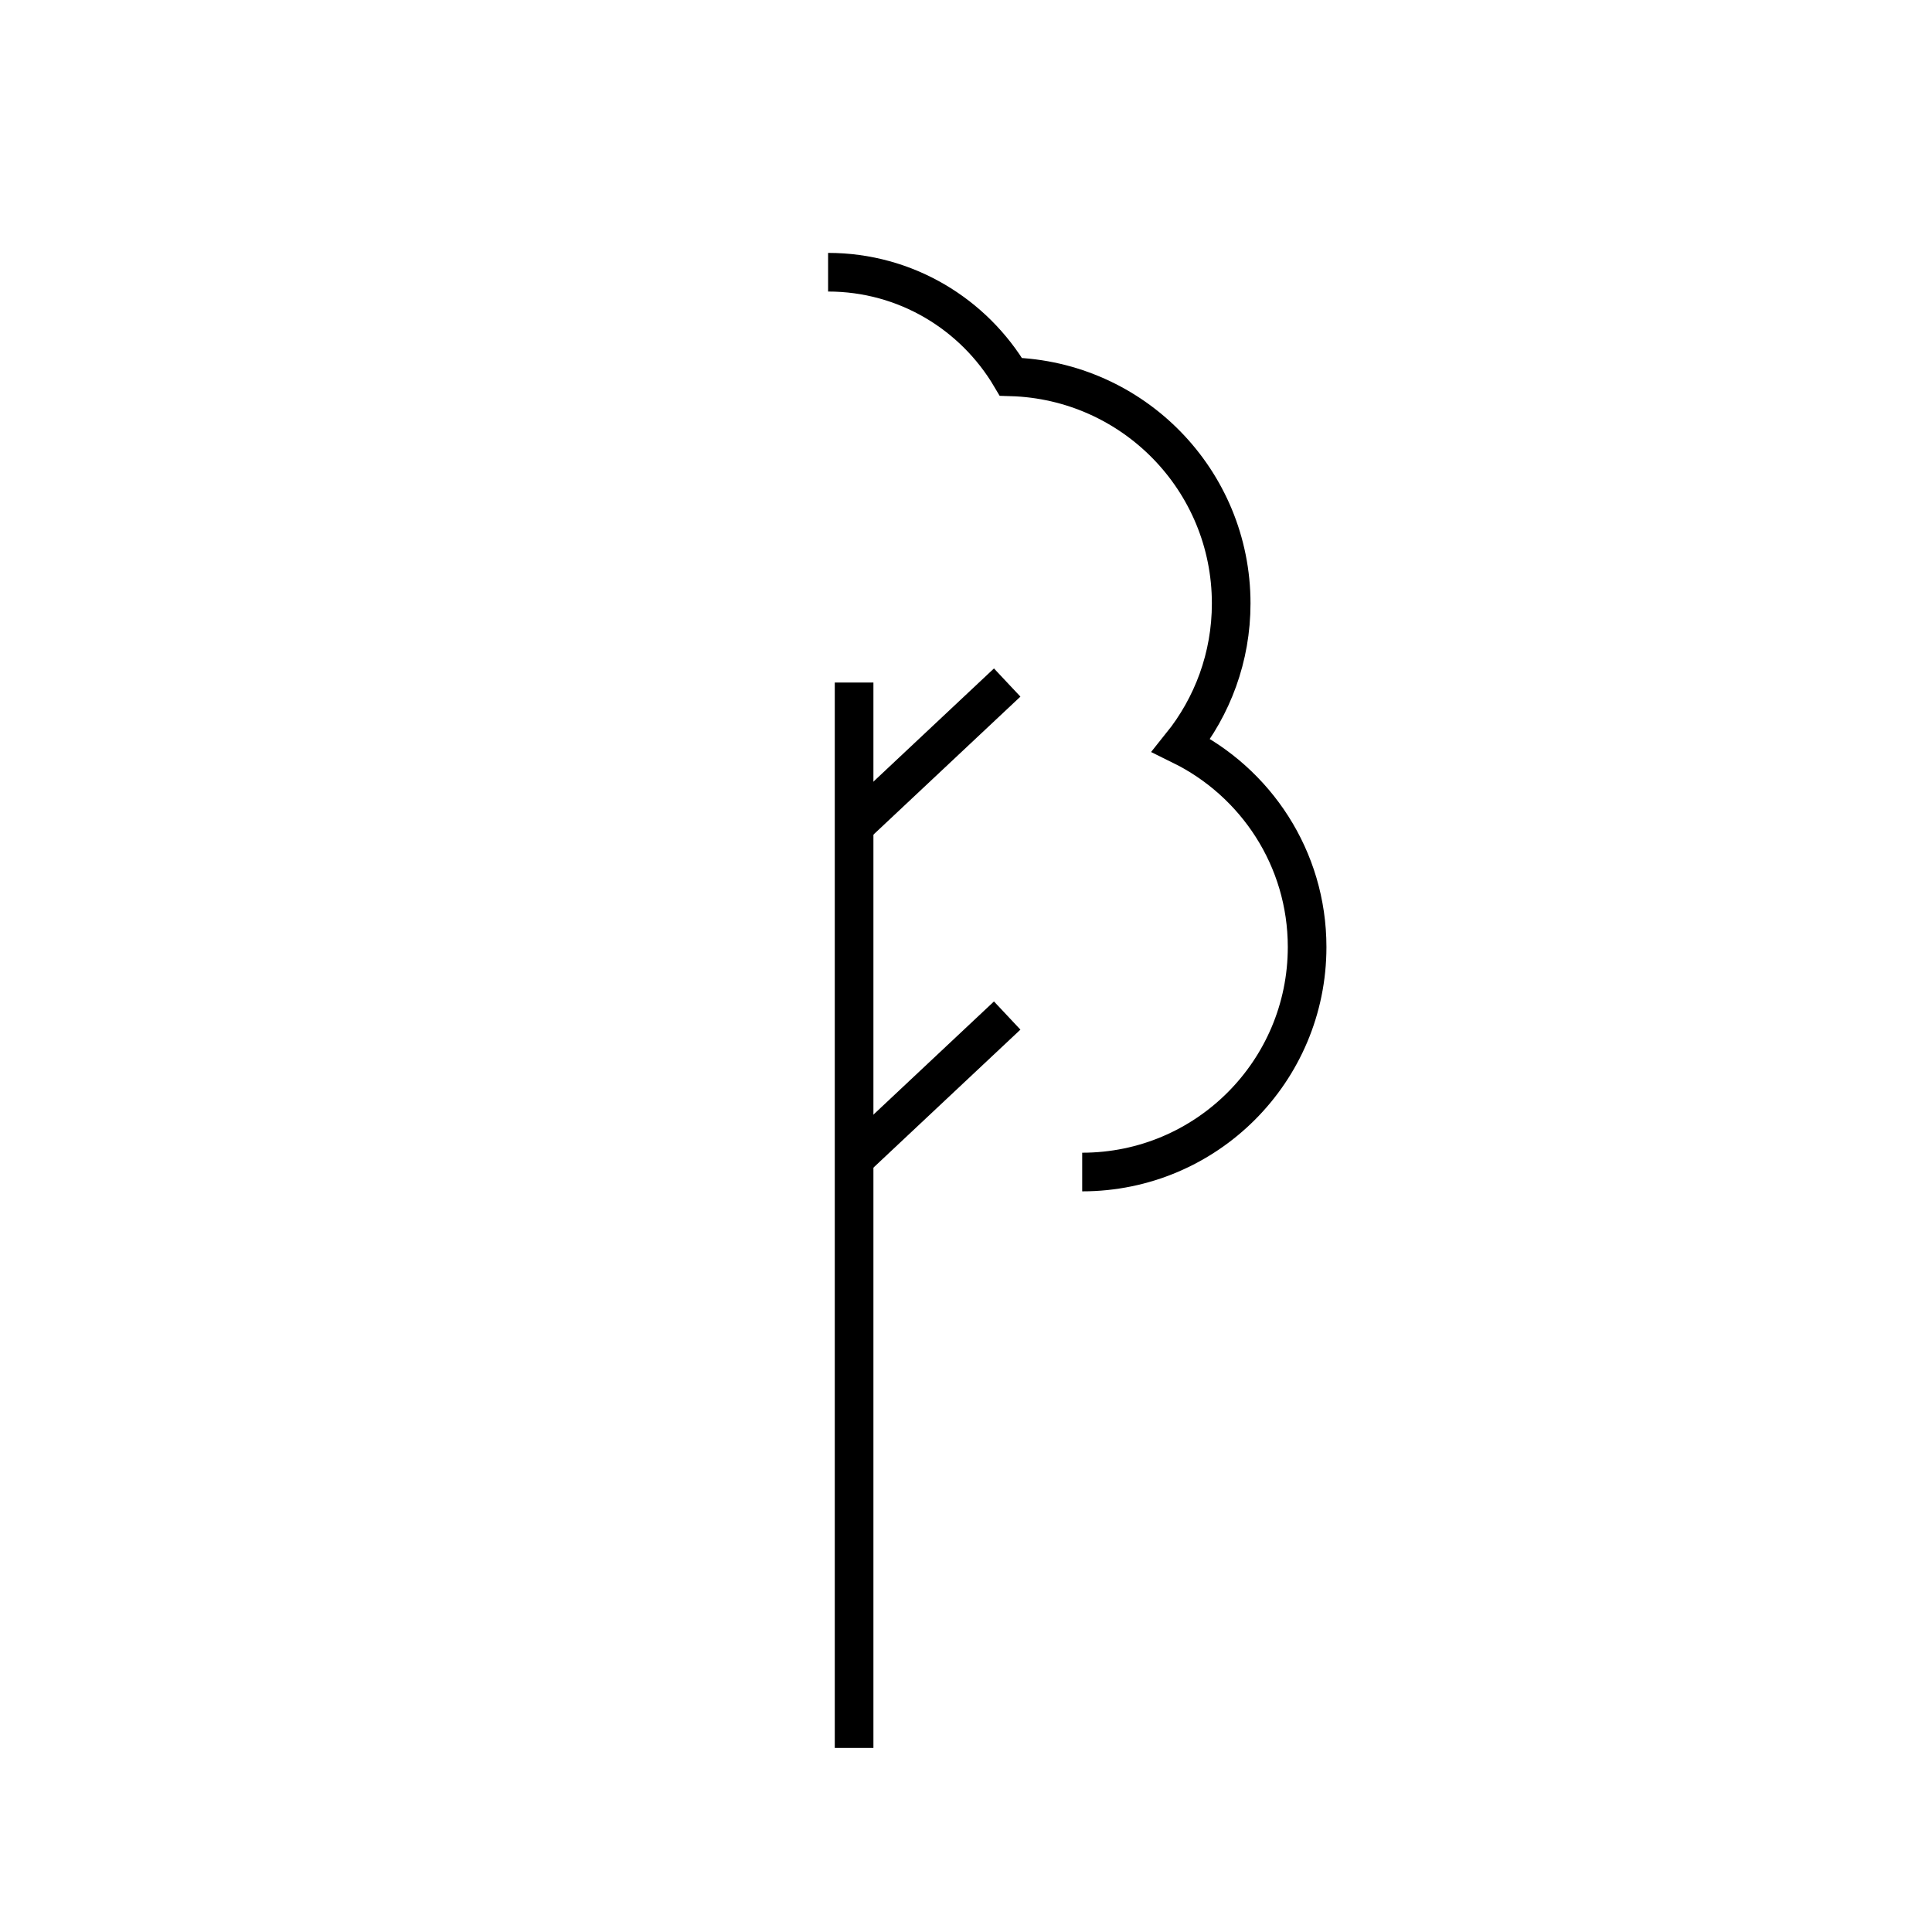 <?xml version="1.0" encoding="utf-8"?><!DOCTYPE svg PUBLIC "-//W3C//DTD SVG 1.1//EN" "http://www.w3.org/Graphics/SVG/1.1/DTD/svg11.dtd">
<svg version="1.1" xmlns="http://www.w3.org/2000/svg" xmlns:xlink="http://www.w3.org/1999/xlink" width="50" height="50" viewBox="0 0 50 50" xml:space="preserve">
<g transform="translate(-350,-1600)">
<path d="M378.007,1630.332c3.216,0,5.821-2.607,5.821-5.823c0-2.293-1.33-4.271-3.258-5.22
			c0.808-1.006,1.293-2.282,1.293-3.672c0-3.188-2.538-5.774-5.702-5.865c-0.957-1.619-2.715-2.707-4.73-2.707" fill="none" stroke="#000000"></path>
<line fill="none" stroke="#000000" x1="372.104" x2="372.104" y1="1645.236" y2="1617.664"></line>
<line fill="none" stroke="#000000" x1="372.104" x2="376.066" y1="1621.384" y2="1617.664"></line>
<line fill="none" stroke="#000000" x1="372.104" x2="376.066" y1="1630.002" y2="1626.282"></line>
</g></svg>